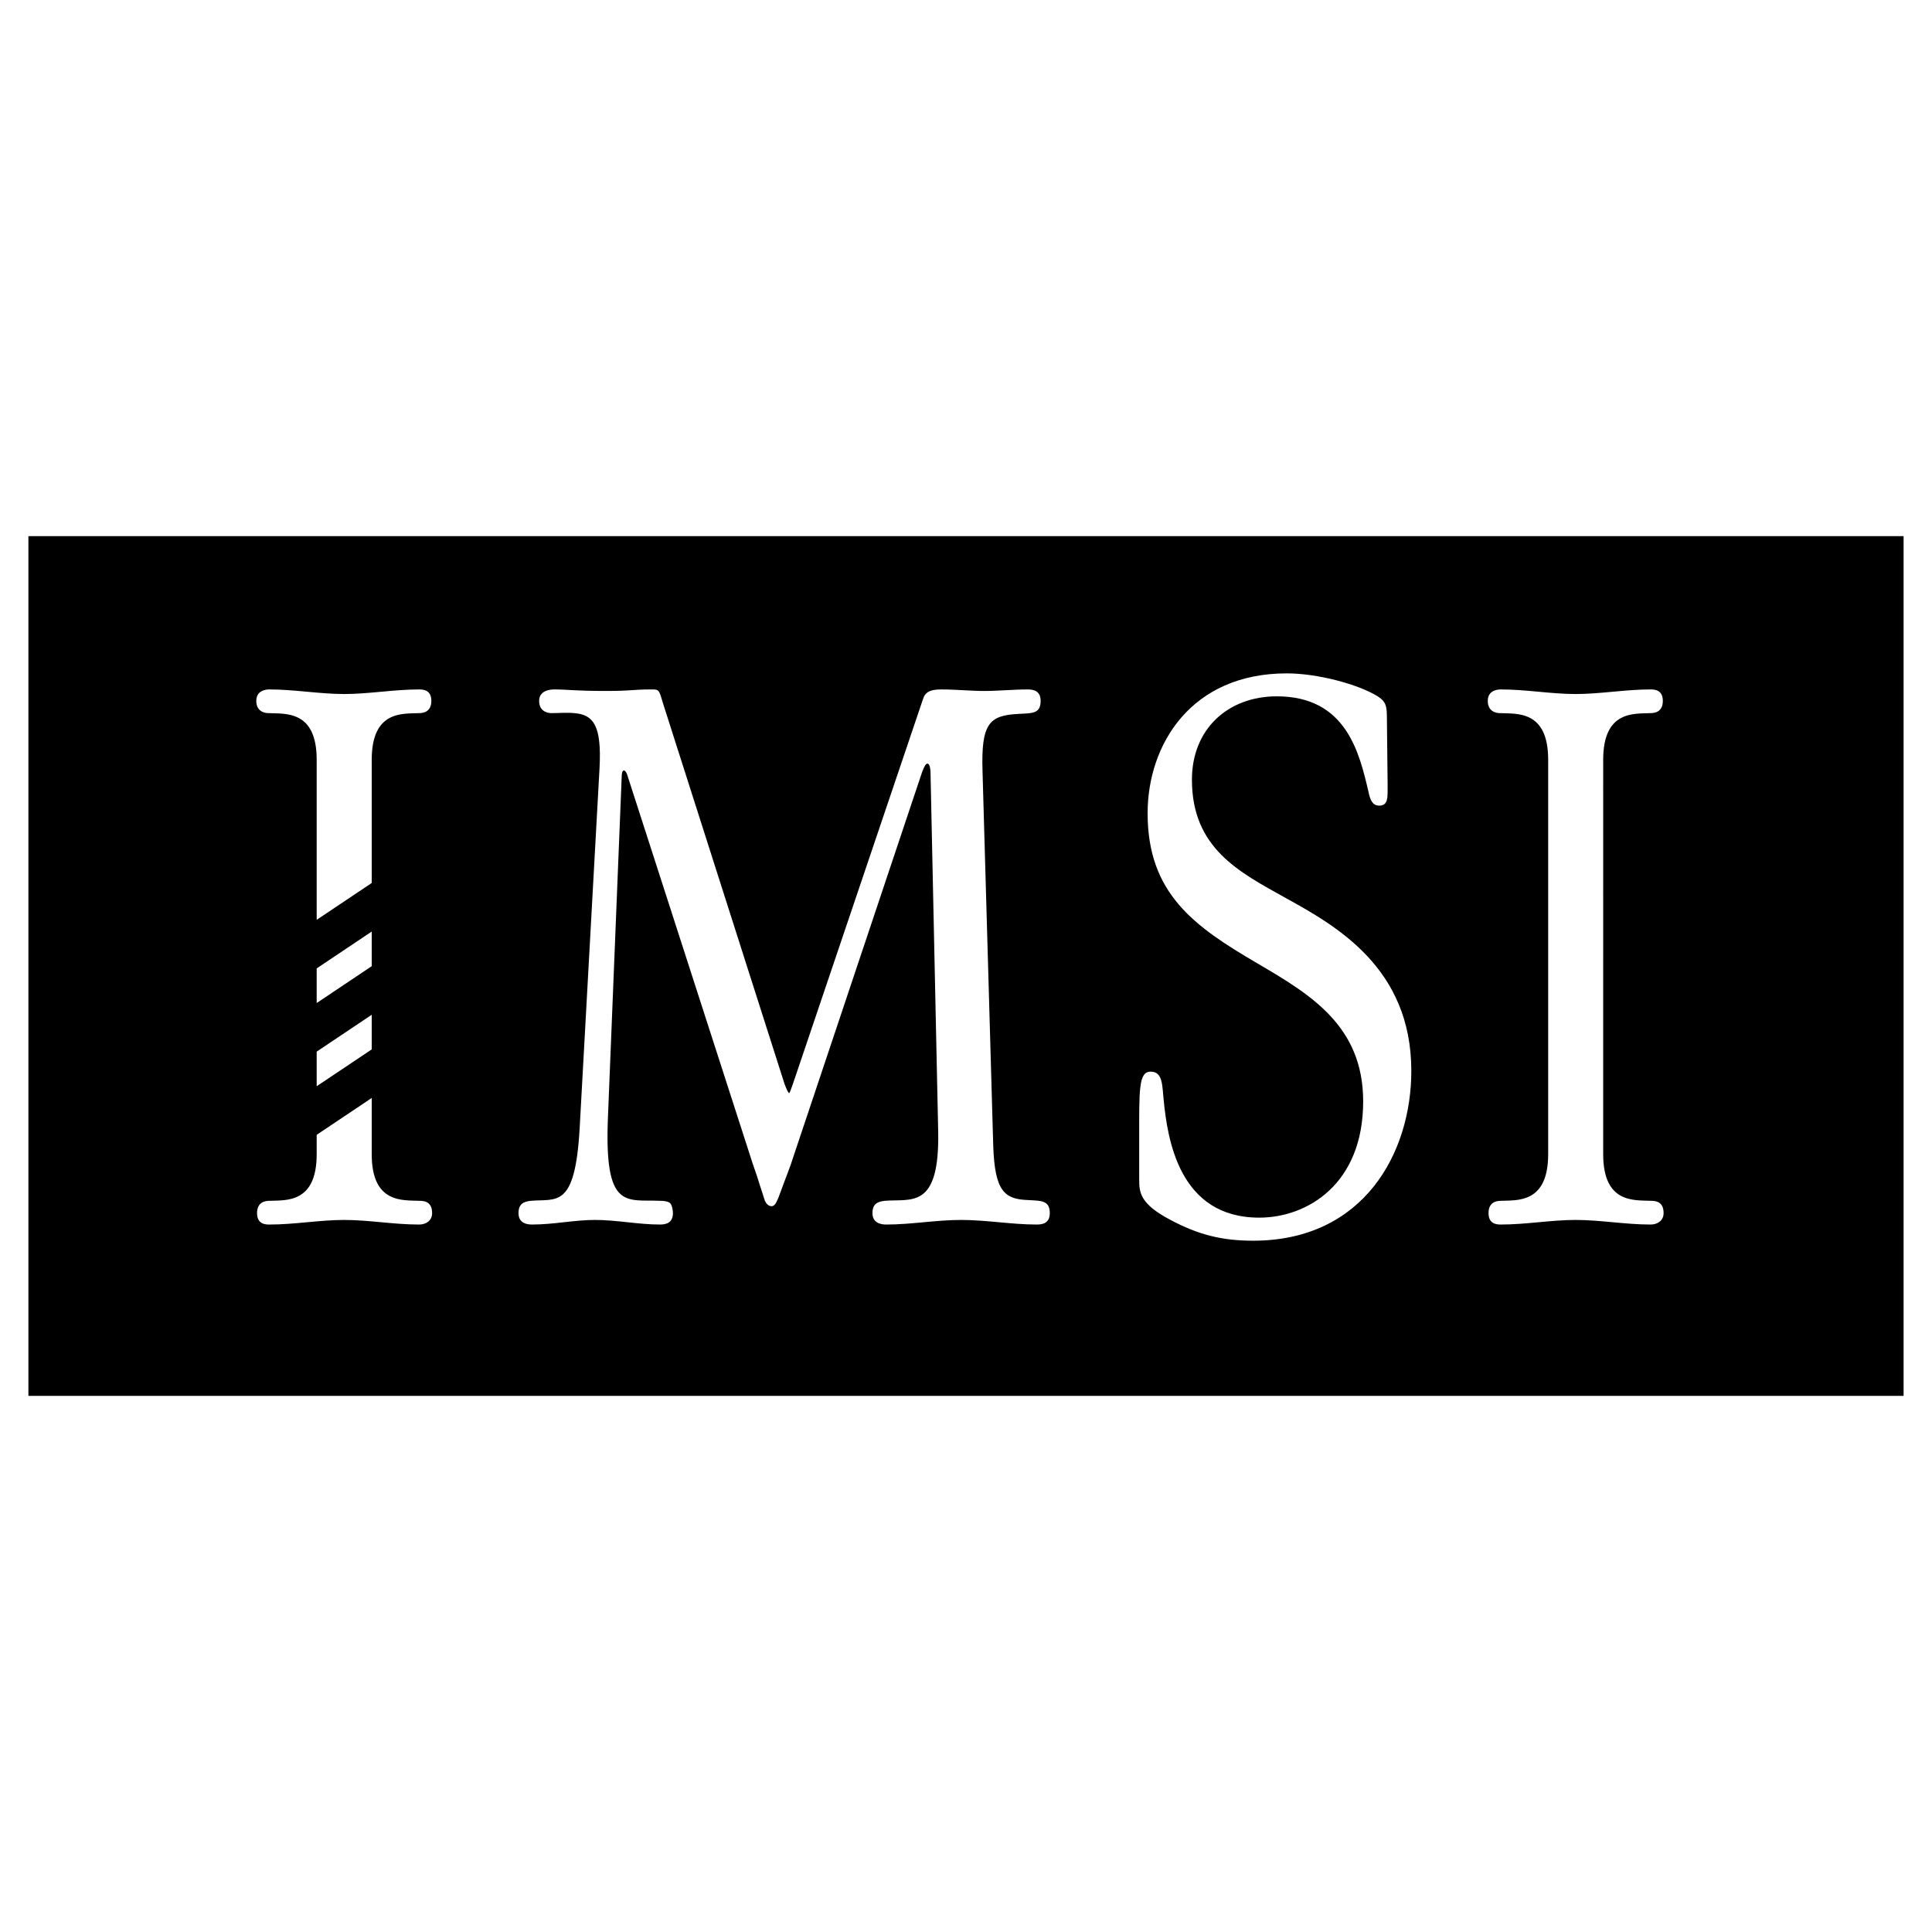 <svg xmlns="http://www.w3.org/2000/svg" width="2500" height="2500" viewBox="0 0 192.756 192.756"><g fill-rule="evenodd" clip-rule="evenodd"><path fill="#fff" d="M0 0h192.756v192.756H0V0z"/><path fill="#000" d="M2.834 53.491h187.088v85.775H2.834V53.491z"/><path d="M169.918 69.972v6.62h1.684v-6.62h2.402v-1.234h-6.486v1.234h2.4zm8.281 6.62h1.189l2.133-6.014v6.014h1.684v-7.854h-2.201l-2.176 6.194-2.199-6.194h-2.223v7.854h1.684v-6.014l2.109 6.014z"/><path d="M37.087 75.801c0-4.958 3.127-4.576 4.729-4.652.457 0 1.22-.152 1.22-1.22s-.763-1.144-1.22-1.144c-2.517 0-5.034.458-7.475.458-2.44 0-4.957-.458-7.474-.458-.305 0-1.296.076-1.296 1.144s.838 1.22 1.22 1.22c1.678.076 4.805-.305 4.805 4.652v15.971l5.491-3.676V75.801zm-5.491 20.818v3.455l5.491-3.678v-3.455l-5.491 3.678zm0 8.301v3.455l5.491-3.676v-3.455l-5.491 3.676zm0 8.303v1.932c0 4.957-3.127 4.576-4.729 4.652-.458 0-1.221.152-1.221 1.221s.763 1.145 1.221 1.145c2.517 0 5.033-.459 7.474-.459s4.958.459 7.475.459c.686 0 1.296-.383 1.296-1.145 0-1.068-.687-1.221-1.22-1.221-1.678-.076-4.805.305-4.805-4.652v-5.609l-5.491 3.677zm34.549-43.065c-.381-1.297-.381-1.373-1.068-1.373-2.135 0-1.83.152-4.652.152-3.127 0-3.737-.152-5.11-.152-.381 0-1.525.076-1.525 1.144 0 1.144.992 1.22 1.22 1.22.763 0 1.525-.076 2.288 0 1.907.152 2.746 1.22 2.517 5.491l-1.982 35.922c-.458 8.084-2.288 7.016-4.881 7.244-.61.076-1.22.229-1.22 1.221 0 1.068.915 1.145 1.373 1.145 2.135 0 4.194-.459 6.254-.459 2.135 0 4.347.459 6.482.459.61 0 1.296-.152 1.296-1.145 0-.229-.076-.764-.229-.916-.077-.152-.382-.305-1.068-.305-3.355-.152-5.567.992-5.186-8.312l1.373-34.015c0-.381.076-.61.229-.61.076 0 .229.153.305.382l12.355 38.285c.229.764.534 1.525.763 2.289.153.533.381 1.145.534 1.678.076.305.306.84.763.84.381 0 .534-.535.687-.84.915-2.518 1.144-2.975 1.449-3.967l12.889-38.514c.229-.61.381-.839.534-.839.152 0 .305.306.305.992l.763 35.693c.153 7.855-2.669 6.711-5.338 6.939-.61.076-1.22.229-1.22 1.221s.839 1.145 1.373 1.145c2.517 0 4.958-.459 7.474-.459s5.034.459 7.551.459c.609 0 1.295-.152 1.295-1.145 0-1.297-.914-1.221-2.135-1.297-2.365-.076-3.355-.838-3.508-5.414l-1.068-37.371c-.152-4.805.688-5.567 3.584-5.72 1.373-.076 2.213 0 2.213-1.296 0-.992-.688-1.144-1.297-1.144-1.449 0-2.898.152-4.348.152-1.373 0-2.745-.152-4.271-.152-1.067 0-1.601.229-1.83.991L79.11 108.139c-.229.609-.305.914-.381.914-.077 0-.229-.305-.458-.914L66.145 70.158zm72.224 1.22c0-1.297-.383-1.526-.916-1.907-1.982-1.22-6.025-2.288-9.076-2.288-9.533 0-13.879 7.093-13.879 13.957 0 8.008 4.65 11.287 10.904 14.948 5.34 3.127 10.602 6.254 10.602 13.805 0 8.236-5.566 11.592-10.371 11.592-8.008 0-9.152-7.855-9.533-11.744-.154-1.449-.076-2.822-1.297-2.822s-1.145 1.83-1.145 6.863v3.891c0 1.297.076 2.439 3.127 4.041 2.746 1.463 5.109 2.072 8.236 2.072 11.059 0 15.787-8.783 15.787-16.943 0-10.297-7.549-14.491-12.508-17.236-4.652-2.593-9.381-4.958-9.381-11.821 0-5.034 3.586-8.313 8.467-8.313 6.939 0 8.236 5.644 9.15 9.533.154.763.383 1.373 1.068 1.373.916 0 .84-.839.84-2.06l-.075-6.941zm21.582 4.423c0-4.958 3.127-4.576 4.729-4.652.459 0 1.221-.152 1.221-1.22s-.762-1.144-1.221-1.144c-2.516 0-5.033.458-7.473.458-2.441 0-4.959-.458-7.475-.458-.305 0-1.297.076-1.297 1.144s.84 1.22 1.221 1.22c1.678.076 4.805-.305 4.805 4.652v39.353c0 4.957-3.127 4.576-4.729 4.652-.457 0-1.221.152-1.221 1.221s.764 1.145 1.221 1.145c2.516 0 5.033-.459 7.475-.459 2.439 0 4.957.459 7.473.459.688 0 1.297-.383 1.297-1.145 0-1.068-.686-1.221-1.221-1.221-1.678-.076-4.805.305-4.805-4.652V75.801z" fill="#fff"/></g></svg>
